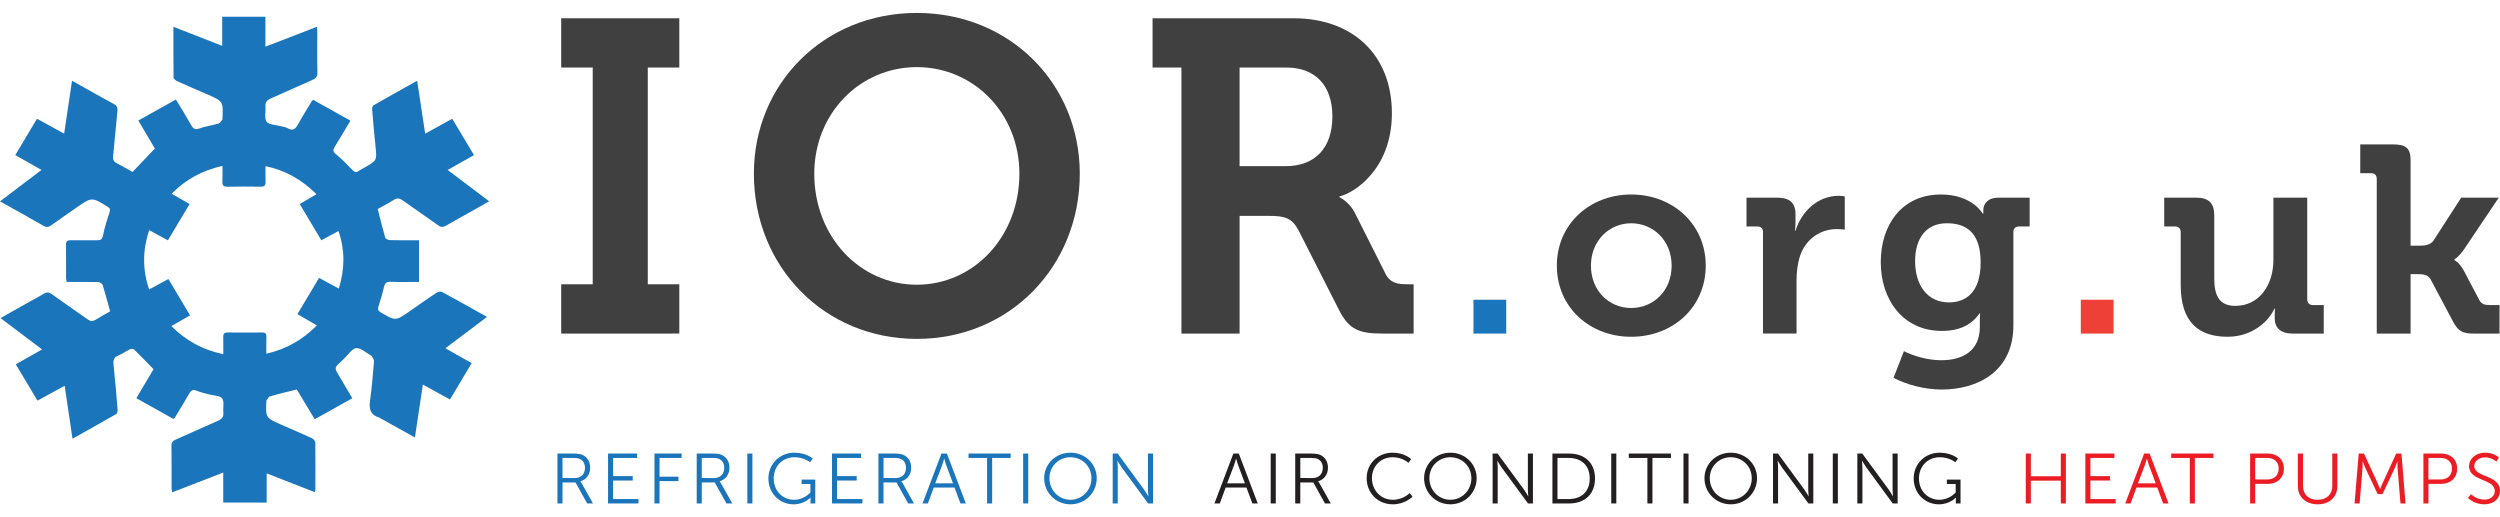 <?xml version="1.0" encoding="iso-8859-1"?>
<!-- Generator: Adobe Illustrator 21.0.2, SVG Export Plug-In . SVG Version: 6.00 Build 0)  -->
<svg version="1.1" id="Layer_1" xmlns="http://www.w3.org/2000/svg" xmlns:xlink="http://www.w3.org/1999/xlink" x="0px" y="0px"
	 viewBox="0 0 290 60" style="enable-background:new 0 0 290 60;" xml:space="preserve">
<g>
	<g>
		<g>
			<path style="fill:#404041;" d="M65.099,32.976h3.657V7.837h-3.657V2.118h13.701v5.718h-3.657v25.139h3.657v5.719H65.099V32.976z"
				/>
			<path style="fill:#404041;" d="M106.352,1.5c10.765,0,18.903,8.191,18.903,18.649c0,10.766-8.138,19.163-18.903,19.163
				c-10.764,0-18.902-8.397-18.902-19.163C87.45,9.691,95.588,1.5,106.352,1.5z M106.352,33.027c6.593,0,11.898-5.564,11.898-12.878
				c0-7.007-5.305-12.364-11.898-12.364c-6.593,0-11.897,5.358-11.897,12.364C94.454,27.463,99.759,33.027,106.352,33.027z"/>
			<path style="fill:#404041;" d="M137.045,7.837h-3.348V2.118h16.379c6.696,0,11.383,4.121,11.383,11.024
				c0,6.594-4.533,9.325-6.078,9.634v0.103c0,0,1.133,0.515,1.803,1.855l3.553,7.058c0.568,1.082,1.443,1.184,2.575,1.184h0.67
				v5.719h-3.553c-2.729,0-3.915-0.413-5.099-2.731l-4.687-9.221c-0.772-1.443-1.545-1.7-3.451-1.7h-3.399v13.652h-6.747V7.837z
				 M149.149,19.273c3.4,0,5.408-2.112,5.408-5.77c0-3.606-2.009-5.666-5.305-5.666h-5.46v11.437H149.149z"/>
		</g>
		<g>
			<path style="fill:#1B75BB;" d="M170.921,34.769h3.801v3.926h-3.801V34.769z"/>
			<path style="fill:#404041;" d="M189.214,22.561c4.82,0,8.651,3.43,8.651,8.252c0,4.852-3.831,8.252-8.651,8.252
				c-4.789,0-8.62-3.4-8.62-8.252C180.594,25.991,184.425,22.561,189.214,22.561z M189.214,35.728c2.565,0,4.696-1.978,4.696-4.915
				c0-2.905-2.131-4.914-4.696-4.914c-2.533,0-4.665,2.009-4.665,4.914C184.548,33.75,186.681,35.728,189.214,35.728z"/>
			<path style="fill:#404041;" d="M204.51,26.95c0-0.464-0.248-0.681-0.68-0.681h-1.236v-3.338h3.584c1.39,0,2.1,0.587,2.1,1.916
				v0.927c0,0.587-0.061,0.989-0.061,0.989h0.061c0.711-2.256,2.595-4.049,5.005-4.049c0.34,0,0.71,0.062,0.71,0.062v3.863
				c0,0-0.402-0.062-0.957-0.062c-1.668,0-3.584,0.958-4.295,3.308c-0.216,0.773-0.34,1.638-0.34,2.566v6.243h-3.892V26.95z"/>
			<path style="fill:#404041;" d="M225.15,22.561c3.646,0,4.851,2.225,4.851,2.225h0.061c0,0,0-0.186,0-0.402
				c0-0.711,0.494-1.452,1.73-1.452h3.646v3.338h-1.205c-0.402,0-0.68,0.216-0.68,0.618v10.848c0,5.409-4.201,7.449-8.311,7.449
				c-1.977,0-4.079-0.556-5.592-1.36l1.205-3.091c0,0,1.947,1.051,4.357,1.051c2.379,0,4.449-1.02,4.449-3.863V37.18
				c0-0.371,0.031-0.835,0.031-0.835h-0.062c-0.927,1.329-2.286,2.04-4.387,2.04c-4.51,0-7.075-3.647-7.075-7.974
				C218.168,26.084,220.609,22.561,225.15,22.561z M229.754,30.442c0-3.586-1.792-4.544-3.924-4.544
				c-2.38,0-3.677,1.731-3.677,4.389c0,2.751,1.391,4.791,3.924,4.791C227.962,35.079,229.754,33.997,229.754,30.442z"/>
			<path style="fill:#EE4036;" d="M241.374,34.769h3.801v3.926h-3.801V34.769z"/>
			<path style="fill:#404041;" d="M252.962,26.95c0-0.464-0.247-0.681-0.679-0.681h-1.236v-3.338h3.738
				c1.452,0,2.07,0.649,2.07,2.071v7.263c0,1.917,0.494,3.215,2.44,3.215c2.843,0,4.419-2.503,4.419-5.316v-7.232h3.924v11.776
				c0,0.433,0.248,0.68,0.68,0.68h1.236v3.307h-3.615c-1.36,0-2.071-0.649-2.071-1.762V36.5c0-0.371,0.031-0.711,0.031-0.711h-0.061
				c-0.742,1.638-2.719,3.276-5.438,3.276c-3.368,0-5.438-1.699-5.438-5.995V26.95z"/>
			<path style="fill:#404041;" d="M275.704,20.768c0-0.463-0.247-0.68-0.679-0.68h-1.236V16.75h3.738
				c1.452,0,2.101,0.34,2.101,1.793v9.953h1.173c0.494,0,1.143-0.094,1.483-0.588l3.213-4.976h4.356l-3.986,5.934
				c-0.679,0.989-1.173,1.237-1.173,1.237v0.061c0,0,0.555,0.216,1.112,1.237l1.792,3.4c0.247,0.464,0.555,0.588,1.297,0.588h1.051
				v3.307h-2.904c-1.328,0-1.854-0.216-2.471-1.36l-2.626-4.945c-0.309-0.556-0.958-0.588-1.452-0.588h-0.864v6.893h-3.925V20.768z"
				/>
		</g>
		<g>
			<path style="fill:#1B75BB;" d="M64.663,52.61h1.771c0.613,0,0.886,0.058,1.124,0.157c0.562,0.238,0.903,0.791,0.903,1.491
				c0,0.783-0.46,1.383-1.133,1.566v0.016c0,0,0.059,0.074,0.153,0.23l1.303,2.331h-0.673l-1.354-2.438h-1.507v2.438h-0.588V52.61z
				 M66.673,55.452c0.724,0,1.184-0.453,1.184-1.178c0-0.478-0.196-0.832-0.545-1.013c-0.179-0.091-0.392-0.14-0.852-0.14h-1.209
				v2.331H66.673z"/>
			<path style="fill:#1B75BB;" d="M70.534,52.61h3.373v0.511h-2.785v2.109h2.274v0.511h-2.274v2.15h2.938v0.51h-3.526V52.61z"/>
			<path style="fill:#1B75BB;" d="M75.919,52.61h3.151v0.511h-2.564v2.175h2.197v0.51h-2.197v2.595h-0.588V52.61z"/>
			<path style="fill:#1B75BB;" d="M80.819,52.61h1.771c0.613,0,0.886,0.058,1.124,0.157c0.562,0.238,0.903,0.791,0.903,1.491
				c0,0.783-0.46,1.383-1.133,1.566v0.016c0,0,0.059,0.074,0.153,0.23l1.303,2.331h-0.673l-1.354-2.438h-1.507v2.438h-0.588V52.61z
				 M82.829,55.452c0.724,0,1.184-0.453,1.184-1.178c0-0.478-0.196-0.832-0.545-1.013c-0.179-0.091-0.392-0.14-0.852-0.14h-1.209
				v2.331H82.829z"/>
			<path style="fill:#1B75BB;" d="M86.69,52.61h0.588v5.791H86.69V52.61z"/>
			<path style="fill:#1B75BB;" d="M92.15,52.512c1.388,0,2.129,0.676,2.129,0.676l-0.315,0.428c0,0-0.698-0.577-1.789-0.577
				c-1.447,0-2.427,1.08-2.427,2.455c0,1.425,1.013,2.479,2.376,2.479c1.167,0,1.882-0.848,1.882-0.848v-0.98h-1.022v-0.511h1.584
				v2.768h-0.545v-0.437c0-0.124,0.008-0.246,0.008-0.246h-0.017c0,0-0.69,0.782-1.95,0.782c-1.635,0-2.93-1.277-2.93-2.998
				C89.136,53.83,90.43,52.512,92.15,52.512z"/>
			<path style="fill:#1B75BB;" d="M96.514,52.61h3.373v0.511h-2.785v2.109h2.274v0.511h-2.274v2.15h2.938v0.51h-3.526V52.61z"/>
			<path style="fill:#1B75BB;" d="M101.899,52.61h1.771c0.613,0,0.886,0.058,1.124,0.157c0.562,0.238,0.902,0.791,0.902,1.491
				c0,0.783-0.46,1.383-1.132,1.566v0.016c0,0,0.059,0.074,0.153,0.23l1.303,2.331h-0.673l-1.354-2.438h-1.508v2.438h-0.588V52.61z
				 M103.91,55.452c0.724,0,1.184-0.453,1.184-1.178c0-0.478-0.196-0.832-0.545-1.013c-0.179-0.091-0.392-0.14-0.852-0.14h-1.209
				v2.331H103.91z"/>
			<path style="fill:#1B75BB;" d="M110.726,56.556h-2.41l-0.681,1.845h-0.622l2.197-5.791h0.63l2.197,5.791h-0.622L110.726,56.556z
				 M109.517,53.212c0,0-0.127,0.478-0.23,0.75l-0.8,2.101h2.061l-0.783-2.101c-0.102-0.272-0.23-0.75-0.23-0.75H109.517z"/>
			<path style="fill:#1B75BB;" d="M114.502,53.121h-2.154V52.61h4.888v0.511h-2.146v5.28h-0.588V53.121z"/>
			<path style="fill:#1B75BB;" d="M118.686,52.61h0.588v5.791h-0.588V52.61z"/>
			<path style="fill:#1B75BB;" d="M124.172,52.512c1.695,0,3.049,1.294,3.049,2.957c0,1.697-1.354,3.031-3.049,3.031
				c-1.694,0-3.049-1.334-3.049-3.031C121.123,53.805,122.478,52.512,124.172,52.512z M124.172,57.973
				c1.346,0,2.436-1.087,2.436-2.504c0-1.383-1.09-2.43-2.436-2.43c-1.354,0-2.436,1.046-2.436,2.43
				C121.737,56.886,122.818,57.973,124.172,57.973z"/>
			<path style="fill:#1B75BB;" d="M129.073,52.61h0.571l3.058,4.168c0.204,0.289,0.494,0.783,0.494,0.783h0.017
				c0,0-0.051-0.478-0.051-0.783V52.61h0.588v5.791h-0.571l-3.058-4.168c-0.204-0.288-0.494-0.782-0.494-0.782h-0.017
				c0,0,0.051,0.477,0.051,0.782v4.168h-0.588V52.61z"/>
			<path style="fill:#231F20;" d="M144.588,56.556h-2.41l-0.681,1.845h-0.622l2.197-5.791h0.63l2.197,5.791h-0.622L144.588,56.556z
				 M143.379,53.212c0,0-0.128,0.478-0.23,0.75l-0.8,2.101h2.061l-0.784-2.101c-0.102-0.272-0.23-0.75-0.23-0.75H143.379z"/>
			<path style="fill:#231F20;" d="M147.402,52.61h0.588v5.791h-0.588V52.61z"/>
			<path style="fill:#231F20;" d="M150.248,52.61h1.771c0.613,0,0.886,0.058,1.124,0.157c0.562,0.238,0.902,0.791,0.902,1.491
				c0,0.783-0.46,1.383-1.132,1.566v0.016c0,0,0.059,0.074,0.153,0.23l1.303,2.331h-0.673l-1.354-2.438h-1.508v2.438h-0.588V52.61z
				 M152.258,55.452c0.724,0,1.184-0.453,1.184-1.178c0-0.478-0.196-0.832-0.545-1.013c-0.179-0.091-0.392-0.14-0.852-0.14h-1.209
				v2.331H152.258z"/>
			<path style="fill:#231F20;" d="M161.538,52.512c1.431,0,2.154,0.75,2.154,0.75l-0.315,0.421c0,0-0.698-0.643-1.822-0.643
				c-1.405,0-2.41,1.054-2.41,2.422c0,1.384,1.005,2.512,2.428,2.512c1.209,0,1.942-0.774,1.942-0.774l0.34,0.403
				c0,0-0.818,0.897-2.29,0.897c-1.772,0-3.032-1.342-3.032-3.031C158.532,53.788,159.826,52.512,161.538,52.512z"/>
			<path style="fill:#231F20;" d="M168.244,52.512c1.695,0,3.049,1.294,3.049,2.957c0,1.697-1.353,3.031-3.049,3.031
				c-1.694,0-3.049-1.334-3.049-3.031C165.195,53.805,166.549,52.512,168.244,52.512z M168.244,57.973
				c1.346,0,2.436-1.087,2.436-2.504c0-1.383-1.09-2.43-2.436-2.43c-1.354,0-2.435,1.046-2.435,2.43
				C165.809,56.886,166.889,57.973,168.244,57.973z"/>
			<path style="fill:#231F20;" d="M173.144,52.61h0.571l3.057,4.168c0.204,0.289,0.494,0.783,0.494,0.783h0.017
				c0,0-0.051-0.478-0.051-0.783V52.61h0.588v5.791h-0.571l-3.057-4.168c-0.204-0.288-0.494-0.782-0.494-0.782h-0.017
				c0,0,0.051,0.477,0.051,0.782v4.168h-0.588V52.61z"/>
			<path style="fill:#231F20;" d="M180.081,52.61h1.934c1.796,0,3.006,1.063,3.006,2.892c0,1.845-1.21,2.9-3.006,2.9h-1.934V52.61z
				 M181.954,57.891c1.474,0,2.453-0.841,2.453-2.39c0-1.54-0.987-2.38-2.453-2.38h-1.286v4.77H181.954z"/>
			<path style="fill:#231F20;" d="M186.905,52.61h0.588v5.791h-0.588V52.61z"/>
			<path style="fill:#231F20;" d="M191.097,53.121h-2.155V52.61h4.889v0.511h-2.146v5.28h-0.588V53.121z"/>
			<path style="fill:#231F20;" d="M195.282,52.61h0.588v5.791h-0.588V52.61z"/>
			<path style="fill:#231F20;" d="M200.768,52.512c1.695,0,3.049,1.294,3.049,2.957c0,1.697-1.353,3.031-3.049,3.031
				c-1.694,0-3.049-1.334-3.049-3.031C197.719,53.805,199.073,52.512,200.768,52.512z M200.768,57.973
				c1.346,0,2.436-1.087,2.436-2.504c0-1.383-1.09-2.43-2.436-2.43c-1.354,0-2.435,1.046-2.435,2.43
				C198.333,56.886,199.413,57.973,200.768,57.973z"/>
			<path style="fill:#231F20;" d="M205.669,52.61h0.571l3.057,4.168c0.205,0.289,0.494,0.783,0.494,0.783h0.017
				c0,0-0.051-0.478-0.051-0.783V52.61h0.588v5.791h-0.57l-3.058-4.168c-0.204-0.288-0.494-0.782-0.494-0.782h-0.017
				c0,0,0.051,0.477,0.051,0.782v4.168h-0.588V52.61z"/>
			<path style="fill:#231F20;" d="M212.605,52.61h0.588v5.791h-0.588V52.61z"/>
			<path style="fill:#231F20;" d="M215.451,52.61h0.571l3.057,4.168c0.205,0.289,0.494,0.783,0.494,0.783h0.017
				c0,0-0.051-0.478-0.051-0.783V52.61h0.588v5.791h-0.57l-3.058-4.168c-0.204-0.288-0.494-0.782-0.494-0.782h-0.017
				c0,0,0.051,0.477,0.051,0.782v4.168h-0.588V52.61z"/>
			<path style="fill:#231F20;" d="M225.002,52.512c1.388,0,2.129,0.676,2.129,0.676l-0.315,0.428c0,0-0.699-0.577-1.789-0.577
				c-1.448,0-2.427,1.08-2.427,2.455c0,1.425,1.013,2.479,2.376,2.479c1.167,0,1.883-0.848,1.883-0.848v-0.98h-1.022v-0.511h1.584
				v2.768h-0.545v-0.437c0-0.124,0.008-0.246,0.008-0.246h-0.017c0,0-0.69,0.782-1.95,0.782c-1.635,0-2.93-1.277-2.93-2.998
				C221.986,53.83,223.281,52.512,225.002,52.512z"/>
			<path style="fill:#EC1C24;" d="M234.989,52.61h0.588v2.636h3.475V52.61h0.588v5.791h-0.588v-2.644h-3.475v2.644h-0.588V52.61z"/>
			<path style="fill:#EC1C24;" d="M241.9,52.61h3.372v0.511h-2.785v2.109h2.274v0.511h-2.274v2.15h2.938v0.51H241.9V52.61z"/>
			<path style="fill:#EC1C24;" d="M250.24,56.556h-2.41l-0.681,1.845h-0.622l2.198-5.791h0.63l2.197,5.791h-0.622L250.24,56.556z
				 M249.032,53.212c0,0-0.128,0.478-0.23,0.75l-0.801,2.101h2.061l-0.783-2.101c-0.102-0.272-0.23-0.75-0.23-0.75H249.032z"/>
			<path style="fill:#EC1C24;" d="M254.017,53.121h-2.155V52.61h4.889v0.511h-2.146v5.28h-0.588V53.121z"/>
			<path style="fill:#EC1C24;" d="M261.014,52.61h2.07c1.072,0,1.847,0.676,1.847,1.747c0,1.08-0.775,1.771-1.847,1.771h-1.482
				v2.274h-0.588V52.61z M263.007,55.617c0.801,0,1.32-0.47,1.32-1.261c0-0.783-0.519-1.236-1.312-1.236h-1.414v2.496H263.007z"/>
			<path style="fill:#EC1C24;" d="M266.551,52.61h0.597v3.765c0,0.997,0.664,1.598,1.694,1.598c1.031,0,1.703-0.601,1.703-1.614
				V52.61h0.588v3.773c0,1.286-0.928,2.117-2.282,2.117c-1.363,0-2.3-0.831-2.3-2.117V52.61z"/>
			<path style="fill:#EC1C24;" d="M273.608,52.61h0.613l1.568,3.403c0.135,0.297,0.289,0.708,0.289,0.708h0.017
				c0,0,0.162-0.412,0.299-0.708l1.567-3.403h0.605l0.476,5.791h-0.588l-0.332-4.053c-0.026-0.313-0.018-0.807-0.018-0.807h-0.017
				c0,0-0.179,0.51-0.315,0.807l-1.405,2.974h-0.553l-1.405-2.974c-0.136-0.289-0.324-0.824-0.324-0.824h-0.017
				c0,0,0.008,0.511-0.018,0.824l-0.332,4.053h-0.588L273.608,52.61z"/>
			<path style="fill:#EC1C24;" d="M281.114,52.61h2.07c1.072,0,1.847,0.676,1.847,1.747c0,1.08-0.775,1.771-1.847,1.771h-1.482
				v2.274h-0.588V52.61z M283.107,55.617c0.801,0,1.32-0.47,1.32-1.261c0-0.783-0.519-1.236-1.312-1.236h-1.414v2.496H283.107z"/>
			<path style="fill:#EC1C24;" d="M286.636,57.323c0,0,0.622,0.634,1.568,0.634c0.655,0,1.192-0.379,1.192-1.005
				c0-1.458-2.989-1.088-2.989-2.883c0-0.832,0.758-1.557,1.865-1.557c1.039,0,1.601,0.56,1.601,0.56l-0.289,0.478
				c0,0-0.528-0.494-1.312-0.494c-0.767,0-1.261,0.486-1.261,0.996c0,1.376,2.989,0.981,2.989,2.884c0,0.865-0.69,1.565-1.814,1.565
				c-1.226,0-1.899-0.741-1.899-0.741L286.636,57.323z"/>
		</g>
	</g>
	<g>
		<path style="fill:#1B75BB;" d="M25.895,58.294c0-1.133,0-2.239,0-3.477c-2.045,0.791-3.957,1.531-5.931,2.295
			c-0.026-0.199-0.062-0.351-0.062-0.504c-0.004-1.639,0.011-3.279-0.013-4.917c-0.005-0.377,0.143-0.545,0.476-0.691
			c1.635-0.717,3.253-1.471,4.893-2.178c0.478-0.206,0.707-0.466,0.652-0.984c-0.059-0.554,0.133-1.244-0.147-1.63
			c-0.24-0.331-0.991-0.312-1.513-0.456c-0.472-0.13-0.96-0.23-1.407-0.418c-0.457-0.192-0.676-0.068-0.902,0.333
			c-0.541,0.963-1.131,1.9-1.702,2.847c-0.01,0.016-0.035,0.024-0.122,0.08c-0.683-0.381-1.4-0.782-2.116-1.182
			c-0.702-0.392-1.405-0.785-2.186-1.221c0.686-1.16,1.352-2.283,1.992-3.366c-0.769-0.787-1.506-1.558-2.273-2.302
			c-0.083-0.081-0.359-0.054-0.499,0.013c-0.44,0.211-0.837,0.518-1.29,0.691c-0.626,0.239-0.625,0.644-0.564,1.192
			c0.189,1.706,0.323,3.418,0.462,5.129c0.013,0.159-0.045,0.412-0.158,0.478c-1.652,0.951-3.318,1.878-5.073,2.863
			c-0.307-2.069-0.601-4.043-0.912-6.139c-1.079,0.589-2.087,1.141-3.151,1.722c-0.84-1.407-1.661-2.78-2.517-4.214
			c1.001-0.567,1.971-1.117,3.048-1.726c-1.629-1.229-3.186-2.404-4.819-3.636c1.119-0.631,2.179-1.231,3.242-1.827
			c0.592-0.333,1.199-0.643,1.779-0.995c0.339-0.206,0.593-0.19,0.92,0.045c1.377,0.987,2.783,1.938,4.161,2.924
			c0.325,0.232,0.583,0.26,0.922,0.049c0.555-0.345,1.133-0.656,1.687-0.973c-0.29-1.056-0.55-2.072-0.865-3.072
			c-0.048-0.153-0.35-0.324-0.539-0.328c-1.198-0.03-2.398-0.015-3.63-0.015c-0.029-0.174-0.072-0.311-0.072-0.447
			c-0.005-1.286,0.011-2.573-0.012-3.859c-0.007-0.415,0.148-0.541,0.559-0.533c1.008,0.018,2.016-0.003,3.025,0.008
			c0.419,0.004,0.623-0.09,0.714-0.566c0.174-0.909,0.463-1.8,0.754-2.683c0.105-0.319,0.059-0.468-0.23-0.646
			c-1.833-1.131-1.829-1.137-3.61,0.106c-0.973,0.679-1.954,1.348-2.915,2.043c-0.311,0.225-0.545,0.273-0.908,0.063
			C3.406,25.243,1.751,24.337,0,23.359c1.625-1.229,3.18-2.405,4.816-3.643c-1.055-0.598-2.009-1.139-3.042-1.726
			c0.837-1.402,1.663-2.786,2.517-4.217c1.051,0.578,2.047,1.125,3.149,1.731c0.31-2.078,0.605-4.063,0.914-6.138
			c0.759,0.424,1.456,0.815,2.155,1.205c0.89,0.496,1.771,1.01,2.676,1.478c0.387,0.2,0.479,0.442,0.437,0.846
			c-0.184,1.748-0.324,3.501-0.503,5.25c-0.042,0.413,0.098,0.64,0.481,0.825c0.61,0.294,1.188,0.65,1.773,0.976
			c0.854-0.895,1.68-1.76,2.591-2.715c-0.553-0.937-1.226-2.077-1.92-3.252c1.473-0.822,2.894-1.615,4.364-2.436
			c0.617,1.029,1.226,2,1.783,2.998c0.238,0.427,0.466,0.521,0.955,0.355c0.721-0.246,1.49-0.355,2.223-0.573
			c0.177-0.053,0.293-0.301,0.434-0.462c0.011-0.012,0.001-0.04,0.002-0.061c0.093-2.052,0.093-2.051-1.843-2.888
			c-1.132-0.489-2.266-0.975-3.388-1.485c-0.183-0.083-0.437-0.284-0.44-0.433c-0.03-1.926-0.02-3.852-0.02-5.884
			c1.909,0.746,3.733,1.458,5.659,2.21c0-1.19,0-2.259,0-3.377c1.684,0,3.299,0,5.014,0c0,1.104,0,2.212,0,3.472
			c2.064-0.797,3.989-1.54,5.976-2.307c0.018,0.25,0.041,0.428,0.041,0.606c0.003,1.556-0.027,3.113,0.018,4.668
			c0.015,0.512-0.188,0.724-0.629,0.915c-1.6,0.692-3.179,1.43-4.779,2.123c-0.453,0.196-0.665,0.449-0.62,0.943
			c0.054,0.597-0.163,1.336,0.131,1.756c0.253,0.36,1.059,0.358,1.621,0.515c0.266,0.074,0.566,0.094,0.795,0.228
			c0.676,0.395,0.964,0.058,1.262-0.491c0.487-0.898,1.039-1.762,1.566-2.639c0.02-0.034,0.062-0.056,0.161-0.144
			c1.408,0.785,2.84,1.584,4.318,2.408c-0.612,1.026-1.186,2.017-1.792,2.988c-0.231,0.371-0.274,0.598,0.132,0.925
			c0.673,0.541,1.273,1.172,1.874,1.791c0.245,0.252,0.443,0.356,0.755,0.125c0.186-0.137,0.401-0.238,0.605-0.352
			c1.529-0.854,1.515-0.853,1.33-2.567c-0.151-1.398-0.267-2.801-0.381-4.202c-0.013-0.159,0.034-0.413,0.144-0.476
			c1.652-0.95,3.318-1.875,5.077-2.86c0.313,2.074,0.613,4.059,0.927,6.138c1.097-0.604,2.092-1.152,3.141-1.728
			c0.851,1.422,1.672,2.795,2.523,4.217c-1.004,0.566-1.978,1.116-3.055,1.723c1.629,1.229,3.189,2.406,4.82,3.636
			c-0.707,0.4-1.361,0.773-2.018,1.142c-1,0.561-2.008,1.11-2.999,1.686c-0.341,0.198-0.587,0.187-0.917-0.052
			c-1.357-0.978-2.748-1.912-4.108-2.887c-0.363-0.26-0.647-0.29-1.032-0.047c-0.607,0.383-1.25,0.712-1.857,1.052
			c0.291,1.14,0.555,2.24,0.871,3.326c0.04,0.136,0.349,0.274,0.538,0.281c0.878,0.03,1.759,0.015,2.638,0.016
			c0.232,0,0.463,0,0.741,0c0,1.633,0,3.195,0,4.834c-1.108,0-2.197,0.028-3.283-0.012c-0.526-0.019-0.692,0.193-0.793,0.647
			c-0.167,0.744-0.39,1.477-0.625,2.205c-0.106,0.328-0.06,0.505,0.266,0.696c1.712,1.003,1.705,1.013,3.345-0.129
			c1.026-0.714,2.045-1.438,3.087-2.129c0.175-0.116,0.513-0.199,0.67-0.115c1.735,0.934,3.45,1.905,5.221,2.895
			c-0.844,0.637-1.634,1.235-2.426,1.832c-0.774,0.583-1.549,1.165-2.402,1.807c1.057,0.597,2.029,1.147,3.049,1.723
			c-0.842,1.412-1.661,2.786-2.516,4.219c-1.046-0.575-2.042-1.124-3.144-1.73c-0.313,2.077-0.612,4.064-0.924,6.138
			c-1.381-0.771-2.674-1.493-3.966-2.215c-0.056-0.031-0.106-0.077-0.166-0.094c-1.023-0.302-1.208-0.986-1.076-1.935
			c0.214-1.535,0.337-3.083,0.464-4.629c0.016-0.192-0.182-0.401-0.283-0.6c-0.008-0.015-0.036-0.02-0.055-0.031
			c-0.578-0.313-1.177-0.898-1.728-0.858c-0.487,0.035-0.921,0.765-1.377,1.189c-0.139,0.129-0.272,0.265-0.411,0.395
			c-0.747,0.693-0.749,0.694-0.22,1.591c0.506,0.859,1.017,1.715,1.559,2.629c-1.47,0.823-2.889,1.618-4.359,2.441
			c-0.714-1.182-1.412-2.336-2.087-3.453c-1.082,0.27-2.095,0.504-3.093,0.791c-0.178,0.051-0.291,0.319-0.431,0.489
			c-0.011,0.013-0.001,0.04-0.002,0.061c-0.09,1.945-0.09,1.947,1.754,2.756c1.168,0.512,2.345,1.008,3.502,1.542
			c0.187,0.086,0.417,0.333,0.42,0.509c0.027,1.846,0.012,3.693,0.006,5.539c0,0.056-0.04,0.111-0.082,0.222
			c-1.821-0.713-3.63-1.421-5.562-2.178c0,1.187,0,2.267,0,3.388C29.242,58.294,27.642,58.294,25.895,58.294z M36.756,37.745
			c-0.806-0.467-1.512-0.875-2.256-1.306c0.855-1.432,1.676-2.804,2.513-4.205c0.772,0.419,1.487,0.808,2.288,1.243
			c0.705-2.288,0.73-4.448-0.033-6.68c-0.708,0.382-1.331,0.719-1.994,1.076c-0.853-1.432-1.671-2.804-2.503-4.201
			c0.666-0.395,1.271-0.754,1.935-1.148c-1.669-1.656-3.533-2.756-5.904-3.249c0,0.681-0.016,1.258,0.006,1.833
			c0.015,0.399-0.137,0.553-0.557,0.548c-1.286-0.017-2.573-0.025-3.859,0.004c-0.508,0.012-0.619-0.19-0.594-0.627
			c0.032-0.567,0.008-1.138,0.008-1.79c-2.373,0.539-4.27,1.575-5.893,3.235c0.743,0.423,1.398,0.796,2.082,1.185
			c-0.857,1.433-1.678,2.805-2.52,4.214c-0.732-0.398-1.416-0.769-2.174-1.181c-0.766,2.32-0.788,4.557-0.002,6.884
			c0.793-0.431,1.493-0.812,2.235-1.216c0.848,1.424,1.676,2.814,2.513,4.22c-0.741,0.423-1.416,0.808-2.171,1.239
			c1.686,1.685,3.61,2.758,6.026,3.262c0-0.731,0.013-1.368-0.005-2.004c-0.01-0.372,0.138-0.517,0.526-0.513
			c1.329,0.013,2.659,0.015,3.988,0c0.414-0.005,0.504,0.178,0.492,0.531c-0.02,0.612-0.006,1.224-0.006,1.932
			C33.253,40.492,35.108,39.405,36.756,37.745z"/>
	</g>
</g>
</svg>

